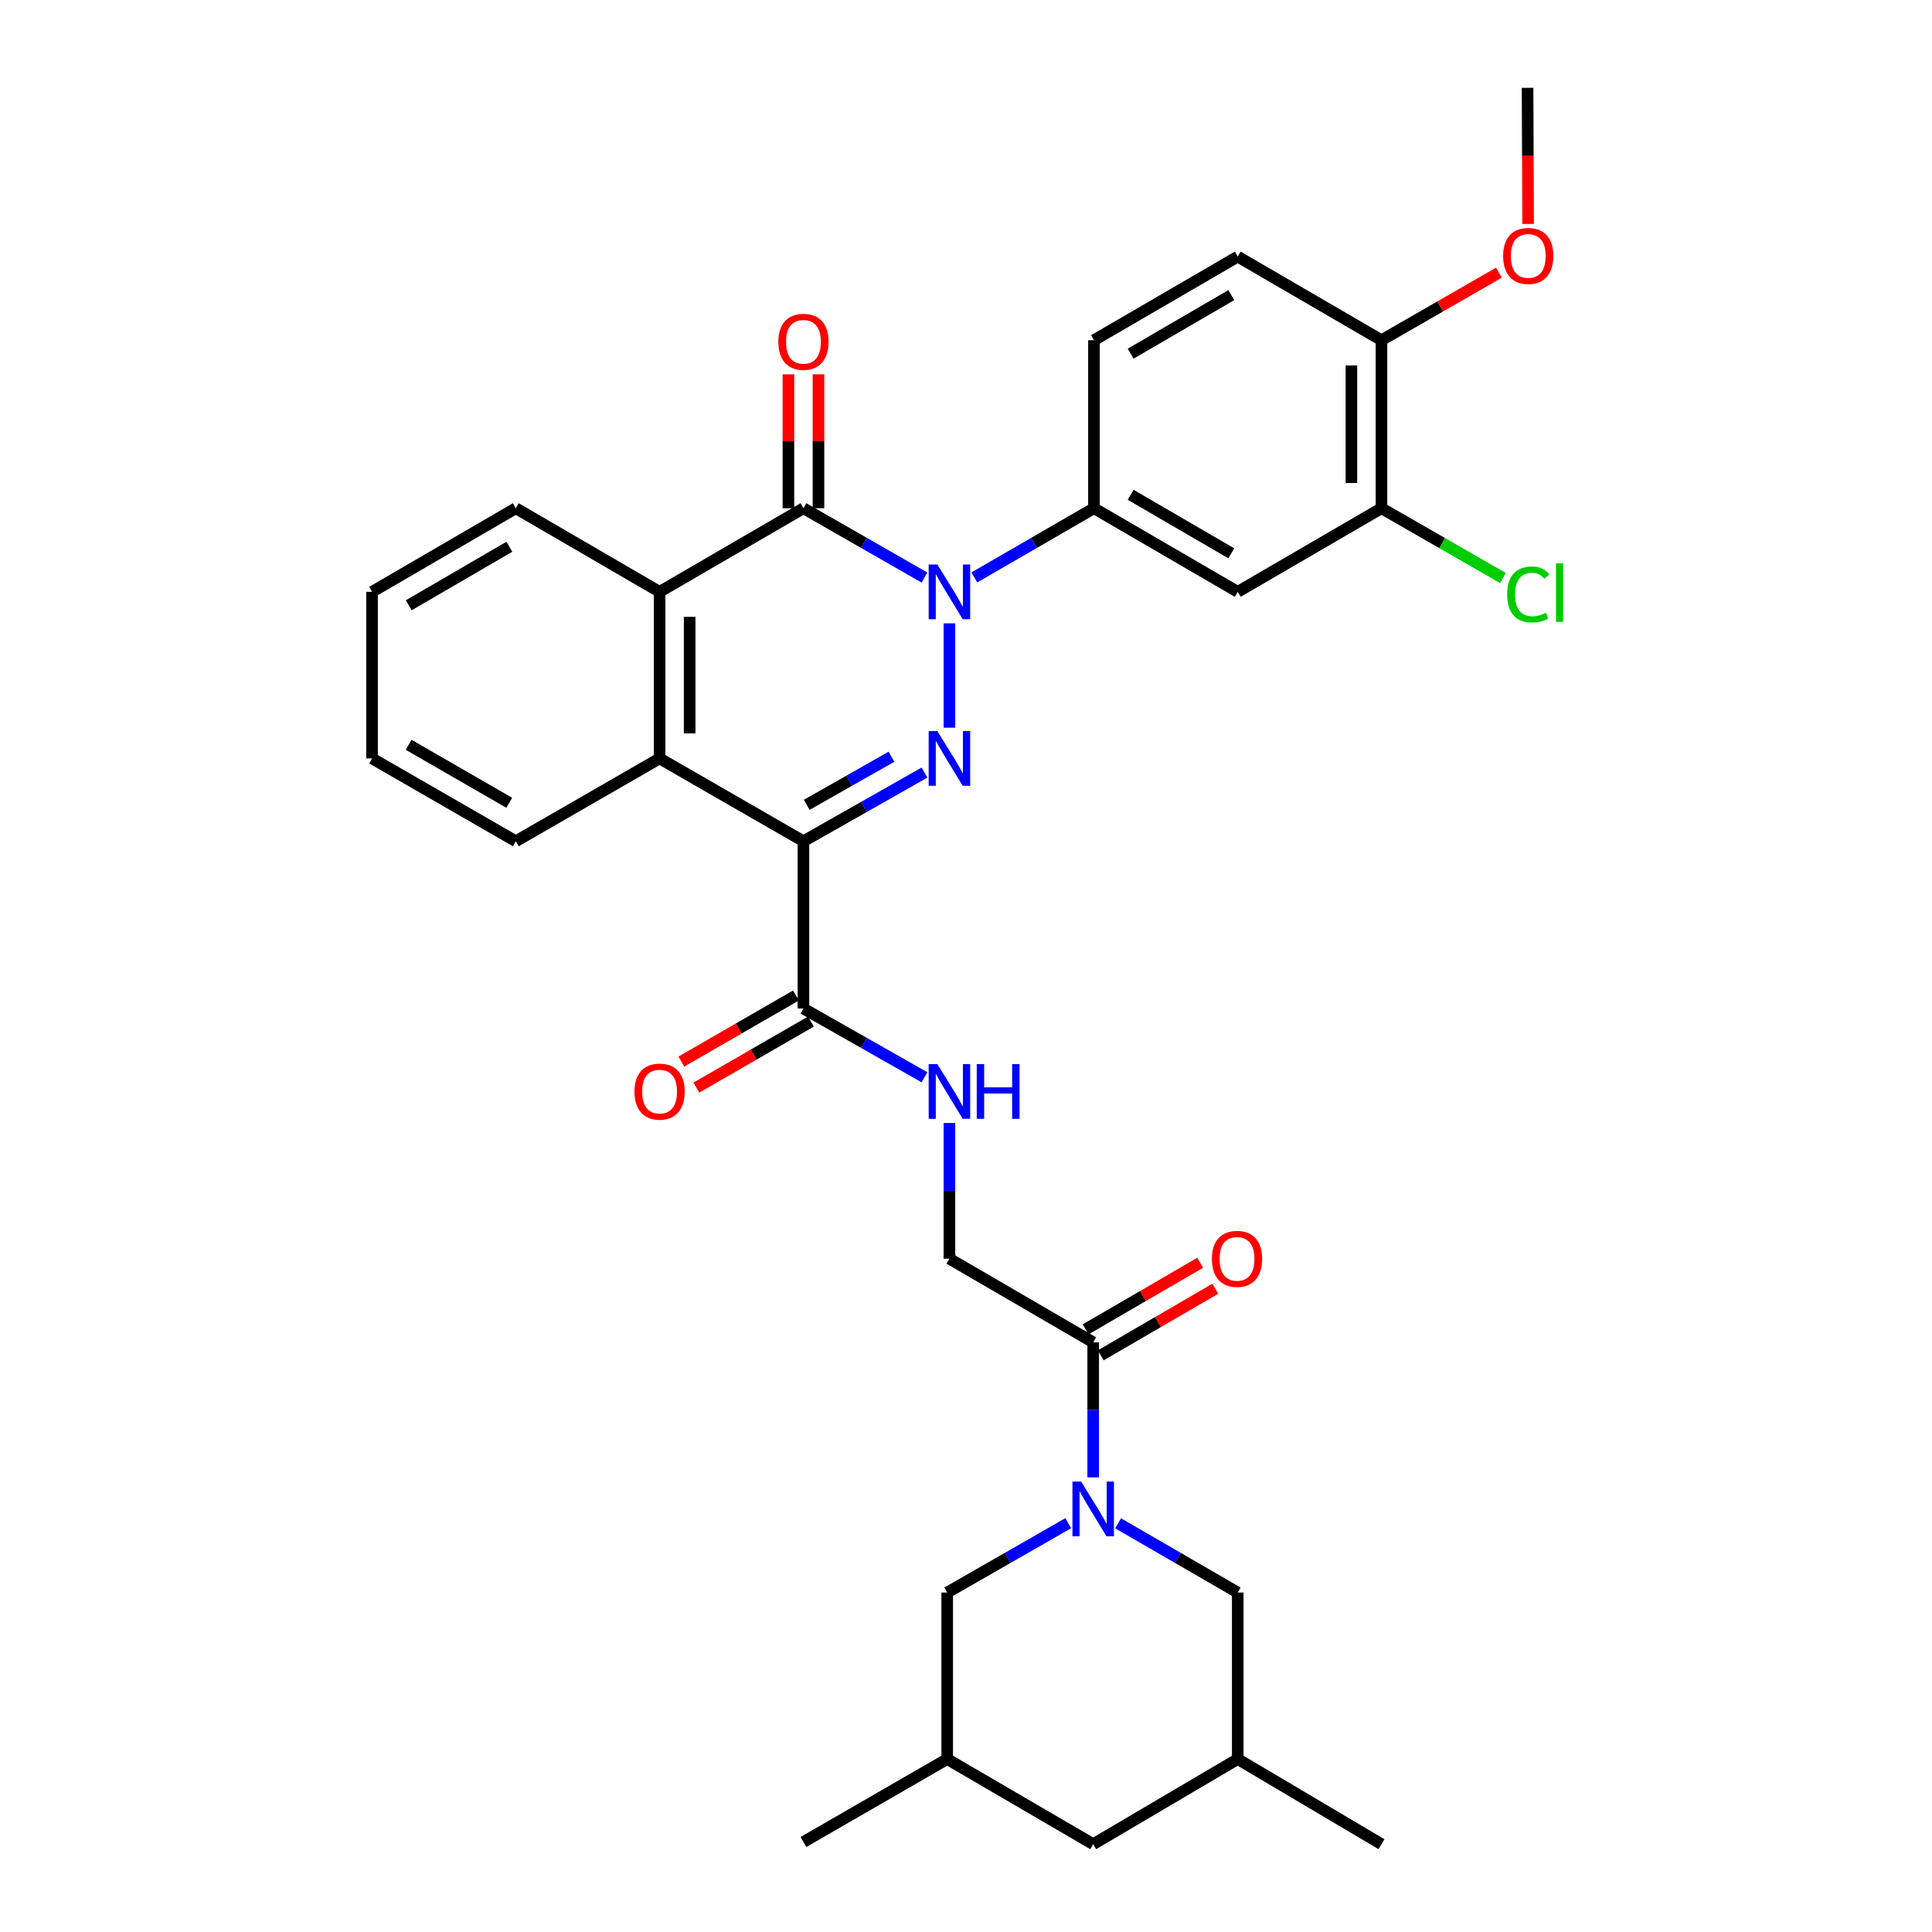 <?xml version='1.0' encoding='iso-8859-1'?>
<svg version='1.1' baseProfile='full'
              xmlns='http://www.w3.org/2000/svg'
                      xmlns:rdkit='http://www.rdkit.org/xml'
                      xmlns:xlink='http://www.w3.org/1999/xlink'
                  xml:space='preserve'
width='1000px' height='1000px' viewBox='0 0 1000 1000'>
<!-- END OF HEADER -->
<rect style='opacity:1.0;fill:#FFFFFF;stroke:none' width='1000' height='1000' x='0' y='0'> </rect>
<path class='bond-0' d='M 491.42,322.65 L 491.42,376.652' style='fill:none;fill-rule:evenodd;stroke:#0000FF;stroke-width:6px;stroke-linecap:butt;stroke-linejoin:miter;stroke-opacity:1' />
<path class='bond-2' d='M 478.503,298.936 L 447.183,280.997' style='fill:none;fill-rule:evenodd;stroke:#0000FF;stroke-width:6px;stroke-linecap:butt;stroke-linejoin:miter;stroke-opacity:1' />
<path class='bond-2' d='M 447.183,280.997 L 415.862,263.058' style='fill:none;fill-rule:evenodd;stroke:#000000;stroke-width:6px;stroke-linecap:butt;stroke-linejoin:miter;stroke-opacity:1' />
<path class='bond-6' d='M 504.32,298.872 L 535.277,280.965' style='fill:none;fill-rule:evenodd;stroke:#0000FF;stroke-width:6px;stroke-linecap:butt;stroke-linejoin:miter;stroke-opacity:1' />
<path class='bond-6' d='M 535.277,280.965 L 566.233,263.058' style='fill:none;fill-rule:evenodd;stroke:#000000;stroke-width:6px;stroke-linecap:butt;stroke-linejoin:miter;stroke-opacity:1' />
<path class='bond-1' d='M 478.508,399.886 L 447.185,417.658' style='fill:none;fill-rule:evenodd;stroke:#0000FF;stroke-width:6px;stroke-linecap:butt;stroke-linejoin:miter;stroke-opacity:1' />
<path class='bond-1' d='M 447.185,417.658 L 415.862,435.43' style='fill:none;fill-rule:evenodd;stroke:#000000;stroke-width:6px;stroke-linecap:butt;stroke-linejoin:miter;stroke-opacity:1' />
<path class='bond-1' d='M 461.432,391.683 L 439.506,404.124' style='fill:none;fill-rule:evenodd;stroke:#0000FF;stroke-width:6px;stroke-linecap:butt;stroke-linejoin:miter;stroke-opacity:1' />
<path class='bond-1' d='M 439.506,404.124 L 417.58,416.565' style='fill:none;fill-rule:evenodd;stroke:#000000;stroke-width:6px;stroke-linecap:butt;stroke-linejoin:miter;stroke-opacity:1' />
<path class='bond-7' d='M 415.862,435.43 L 415.862,522.019' style='fill:none;fill-rule:evenodd;stroke:#000000;stroke-width:6px;stroke-linecap:butt;stroke-linejoin:miter;stroke-opacity:1' />
<path class='bond-33' d='M 415.862,435.43 L 341.403,392.56' style='fill:none;fill-rule:evenodd;stroke:#000000;stroke-width:6px;stroke-linecap:butt;stroke-linejoin:miter;stroke-opacity:1' />
<path class='bond-5' d='M 415.862,263.058 L 341.403,306.335' style='fill:none;fill-rule:evenodd;stroke:#000000;stroke-width:6px;stroke-linecap:butt;stroke-linejoin:miter;stroke-opacity:1' />
<path class='bond-14' d='M 423.643,263.058 L 423.643,228.403' style='fill:none;fill-rule:evenodd;stroke:#000000;stroke-width:6px;stroke-linecap:butt;stroke-linejoin:miter;stroke-opacity:1' />
<path class='bond-14' d='M 423.643,228.403 L 423.643,193.748' style='fill:none;fill-rule:evenodd;stroke:#FF0000;stroke-width:6px;stroke-linecap:butt;stroke-linejoin:miter;stroke-opacity:1' />
<path class='bond-14' d='M 408.082,263.058 L 408.082,228.403' style='fill:none;fill-rule:evenodd;stroke:#000000;stroke-width:6px;stroke-linecap:butt;stroke-linejoin:miter;stroke-opacity:1' />
<path class='bond-14' d='M 408.082,228.403 L 408.082,193.748' style='fill:none;fill-rule:evenodd;stroke:#FF0000;stroke-width:6px;stroke-linecap:butt;stroke-linejoin:miter;stroke-opacity:1' />
<path class='bond-3' d='M 565.836,764.691 L 565.836,729.744' style='fill:none;fill-rule:evenodd;stroke:#0000FF;stroke-width:6px;stroke-linecap:butt;stroke-linejoin:miter;stroke-opacity:1' />
<path class='bond-3' d='M 565.836,729.744 L 565.836,694.798' style='fill:none;fill-rule:evenodd;stroke:#000000;stroke-width:6px;stroke-linecap:butt;stroke-linejoin:miter;stroke-opacity:1' />
<path class='bond-12' d='M 552.919,788.406 L 521.594,806.353' style='fill:none;fill-rule:evenodd;stroke:#0000FF;stroke-width:6px;stroke-linecap:butt;stroke-linejoin:miter;stroke-opacity:1' />
<path class='bond-12' d='M 521.594,806.353 L 490.27,824.3' style='fill:none;fill-rule:evenodd;stroke:#000000;stroke-width:6px;stroke-linecap:butt;stroke-linejoin:miter;stroke-opacity:1' />
<path class='bond-13' d='M 578.737,788.471 L 609.693,806.386' style='fill:none;fill-rule:evenodd;stroke:#0000FF;stroke-width:6px;stroke-linecap:butt;stroke-linejoin:miter;stroke-opacity:1' />
<path class='bond-13' d='M 609.693,806.386 L 640.65,824.3' style='fill:none;fill-rule:evenodd;stroke:#000000;stroke-width:6px;stroke-linecap:butt;stroke-linejoin:miter;stroke-opacity:1' />
<path class='bond-4' d='M 341.403,392.56 L 341.403,306.335' style='fill:none;fill-rule:evenodd;stroke:#000000;stroke-width:6px;stroke-linecap:butt;stroke-linejoin:miter;stroke-opacity:1' />
<path class='bond-4' d='M 356.964,379.626 L 356.964,319.268' style='fill:none;fill-rule:evenodd;stroke:#000000;stroke-width:6px;stroke-linecap:butt;stroke-linejoin:miter;stroke-opacity:1' />
<path class='bond-25' d='M 341.403,392.56 L 266.987,435.43' style='fill:none;fill-rule:evenodd;stroke:#000000;stroke-width:6px;stroke-linecap:butt;stroke-linejoin:miter;stroke-opacity:1' />
<path class='bond-26' d='M 341.403,306.335 L 266.987,263.058' style='fill:none;fill-rule:evenodd;stroke:#000000;stroke-width:6px;stroke-linecap:butt;stroke-linejoin:miter;stroke-opacity:1' />
<path class='bond-9' d='M 566.233,263.058 L 640.65,306.335' style='fill:none;fill-rule:evenodd;stroke:#000000;stroke-width:6px;stroke-linecap:butt;stroke-linejoin:miter;stroke-opacity:1' />
<path class='bond-9' d='M 585.219,256.098 L 637.31,286.391' style='fill:none;fill-rule:evenodd;stroke:#000000;stroke-width:6px;stroke-linecap:butt;stroke-linejoin:miter;stroke-opacity:1' />
<path class='bond-17' d='M 566.233,263.058 L 566.233,176.098' style='fill:none;fill-rule:evenodd;stroke:#000000;stroke-width:6px;stroke-linecap:butt;stroke-linejoin:miter;stroke-opacity:1' />
<path class='bond-10' d='M 415.862,522.019 L 447.185,539.809' style='fill:none;fill-rule:evenodd;stroke:#000000;stroke-width:6px;stroke-linecap:butt;stroke-linejoin:miter;stroke-opacity:1' />
<path class='bond-10' d='M 447.185,539.809 L 478.507,557.599' style='fill:none;fill-rule:evenodd;stroke:#0000FF;stroke-width:6px;stroke-linecap:butt;stroke-linejoin:miter;stroke-opacity:1' />
<path class='bond-18' d='M 411.977,515.278 L 382.322,532.369' style='fill:none;fill-rule:evenodd;stroke:#000000;stroke-width:6px;stroke-linecap:butt;stroke-linejoin:miter;stroke-opacity:1' />
<path class='bond-18' d='M 382.322,532.369 L 352.666,549.461' style='fill:none;fill-rule:evenodd;stroke:#FF0000;stroke-width:6px;stroke-linecap:butt;stroke-linejoin:miter;stroke-opacity:1' />
<path class='bond-18' d='M 419.747,528.76 L 390.092,545.851' style='fill:none;fill-rule:evenodd;stroke:#000000;stroke-width:6px;stroke-linecap:butt;stroke-linejoin:miter;stroke-opacity:1' />
<path class='bond-18' d='M 390.092,545.851 L 360.437,562.943' style='fill:none;fill-rule:evenodd;stroke:#FF0000;stroke-width:6px;stroke-linecap:butt;stroke-linejoin:miter;stroke-opacity:1' />
<path class='bond-8' d='M 565.836,694.798 L 491.42,651.504' style='fill:none;fill-rule:evenodd;stroke:#000000;stroke-width:6px;stroke-linecap:butt;stroke-linejoin:miter;stroke-opacity:1' />
<path class='bond-19' d='M 569.747,701.524 L 599.392,684.283' style='fill:none;fill-rule:evenodd;stroke:#000000;stroke-width:6px;stroke-linecap:butt;stroke-linejoin:miter;stroke-opacity:1' />
<path class='bond-19' d='M 599.392,684.283 L 629.037,667.042' style='fill:none;fill-rule:evenodd;stroke:#FF0000;stroke-width:6px;stroke-linecap:butt;stroke-linejoin:miter;stroke-opacity:1' />
<path class='bond-19' d='M 561.924,688.072 L 591.569,670.831' style='fill:none;fill-rule:evenodd;stroke:#000000;stroke-width:6px;stroke-linecap:butt;stroke-linejoin:miter;stroke-opacity:1' />
<path class='bond-19' d='M 591.569,670.831 L 621.213,653.591' style='fill:none;fill-rule:evenodd;stroke:#FF0000;stroke-width:6px;stroke-linecap:butt;stroke-linejoin:miter;stroke-opacity:1' />
<path class='bond-11' d='M 640.65,306.335 L 715.048,263.058' style='fill:none;fill-rule:evenodd;stroke:#000000;stroke-width:6px;stroke-linecap:butt;stroke-linejoin:miter;stroke-opacity:1' />
<path class='bond-15' d='M 491.42,581.257 L 491.42,616.38' style='fill:none;fill-rule:evenodd;stroke:#0000FF;stroke-width:6px;stroke-linecap:butt;stroke-linejoin:miter;stroke-opacity:1' />
<path class='bond-15' d='M 491.42,616.38 L 491.42,651.504' style='fill:none;fill-rule:evenodd;stroke:#000000;stroke-width:6px;stroke-linecap:butt;stroke-linejoin:miter;stroke-opacity:1' />
<path class='bond-23' d='M 715.048,263.058 L 746.479,281.116' style='fill:none;fill-rule:evenodd;stroke:#000000;stroke-width:6px;stroke-linecap:butt;stroke-linejoin:miter;stroke-opacity:1' />
<path class='bond-23' d='M 746.479,281.116 L 777.91,299.174' style='fill:none;fill-rule:evenodd;stroke:#00CC00;stroke-width:6px;stroke-linecap:butt;stroke-linejoin:miter;stroke-opacity:1' />
<path class='bond-34' d='M 715.048,263.058 L 715.048,176.098' style='fill:none;fill-rule:evenodd;stroke:#000000;stroke-width:6px;stroke-linecap:butt;stroke-linejoin:miter;stroke-opacity:1' />
<path class='bond-34' d='M 699.487,250.014 L 699.487,189.142' style='fill:none;fill-rule:evenodd;stroke:#000000;stroke-width:6px;stroke-linecap:butt;stroke-linejoin:miter;stroke-opacity:1' />
<path class='bond-22' d='M 490.27,824.3 L 490.27,910.482' style='fill:none;fill-rule:evenodd;stroke:#000000;stroke-width:6px;stroke-linecap:butt;stroke-linejoin:miter;stroke-opacity:1' />
<path class='bond-21' d='M 640.65,824.3 L 640.65,910.482' style='fill:none;fill-rule:evenodd;stroke:#000000;stroke-width:6px;stroke-linecap:butt;stroke-linejoin:miter;stroke-opacity:1' />
<path class='bond-16' d='M 715.048,176.098 L 640.65,132.812' style='fill:none;fill-rule:evenodd;stroke:#000000;stroke-width:6px;stroke-linecap:butt;stroke-linejoin:miter;stroke-opacity:1' />
<path class='bond-27' d='M 715.048,176.098 L 745.439,158.617' style='fill:none;fill-rule:evenodd;stroke:#000000;stroke-width:6px;stroke-linecap:butt;stroke-linejoin:miter;stroke-opacity:1' />
<path class='bond-27' d='M 745.439,158.617 L 775.83,141.135' style='fill:none;fill-rule:evenodd;stroke:#FF0000;stroke-width:6px;stroke-linecap:butt;stroke-linejoin:miter;stroke-opacity:1' />
<path class='bond-20' d='M 566.233,176.098 L 640.65,132.812' style='fill:none;fill-rule:evenodd;stroke:#000000;stroke-width:6px;stroke-linecap:butt;stroke-linejoin:miter;stroke-opacity:1' />
<path class='bond-20' d='M 585.22,183.056 L 637.311,152.756' style='fill:none;fill-rule:evenodd;stroke:#000000;stroke-width:6px;stroke-linecap:butt;stroke-linejoin:miter;stroke-opacity:1' />
<path class='bond-24' d='M 640.65,910.482 L 565.836,954.545' style='fill:none;fill-rule:evenodd;stroke:#000000;stroke-width:6px;stroke-linecap:butt;stroke-linejoin:miter;stroke-opacity:1' />
<path class='bond-28' d='M 640.65,910.482 L 715.048,954.545' style='fill:none;fill-rule:evenodd;stroke:#000000;stroke-width:6px;stroke-linecap:butt;stroke-linejoin:miter;stroke-opacity:1' />
<path class='bond-29' d='M 490.27,910.482 L 415.862,953.413' style='fill:none;fill-rule:evenodd;stroke:#000000;stroke-width:6px;stroke-linecap:butt;stroke-linejoin:miter;stroke-opacity:1' />
<path class='bond-36' d='M 490.27,910.482 L 565.836,954.545' style='fill:none;fill-rule:evenodd;stroke:#000000;stroke-width:6px;stroke-linecap:butt;stroke-linejoin:miter;stroke-opacity:1' />
<path class='bond-35' d='M 266.987,435.43 L 192.579,392.56' style='fill:none;fill-rule:evenodd;stroke:#000000;stroke-width:6px;stroke-linecap:butt;stroke-linejoin:miter;stroke-opacity:1' />
<path class='bond-35' d='M 263.594,415.517 L 211.509,385.507' style='fill:none;fill-rule:evenodd;stroke:#000000;stroke-width:6px;stroke-linecap:butt;stroke-linejoin:miter;stroke-opacity:1' />
<path class='bond-31' d='M 266.987,263.058 L 192.579,306.335' style='fill:none;fill-rule:evenodd;stroke:#000000;stroke-width:6px;stroke-linecap:butt;stroke-linejoin:miter;stroke-opacity:1' />
<path class='bond-31' d='M 263.649,283.001 L 211.564,313.294' style='fill:none;fill-rule:evenodd;stroke:#000000;stroke-width:6px;stroke-linecap:butt;stroke-linejoin:miter;stroke-opacity:1' />
<path class='bond-30' d='M 790.953,115.904 L 790.81,80.679' style='fill:none;fill-rule:evenodd;stroke:#FF0000;stroke-width:6px;stroke-linecap:butt;stroke-linejoin:miter;stroke-opacity:1' />
<path class='bond-30' d='M 790.81,80.679 L 790.666,45.455' style='fill:none;fill-rule:evenodd;stroke:#000000;stroke-width:6px;stroke-linecap:butt;stroke-linejoin:miter;stroke-opacity:1' />
<path class='bond-32' d='M 192.579,306.335 L 192.579,392.56' style='fill:none;fill-rule:evenodd;stroke:#000000;stroke-width:6px;stroke-linecap:butt;stroke-linejoin:miter;stroke-opacity:1' />
<path  class='atom-0' d='M 485.16 292.175
L 494.44 307.175
Q 495.36 308.655, 496.84 311.335
Q 498.32 314.015, 498.4 314.175
L 498.4 292.175
L 502.16 292.175
L 502.16 320.495
L 498.28 320.495
L 488.32 304.095
Q 487.16 302.175, 485.92 299.975
Q 484.72 297.775, 484.36 297.095
L 484.36 320.495
L 480.68 320.495
L 480.68 292.175
L 485.16 292.175
' fill='#0000FF'/>
<path  class='atom-1' d='M 485.16 378.4
L 494.44 393.4
Q 495.36 394.88, 496.84 397.56
Q 498.32 400.24, 498.4 400.4
L 498.4 378.4
L 502.16 378.4
L 502.16 406.72
L 498.28 406.72
L 488.32 390.32
Q 487.16 388.4, 485.92 386.2
Q 484.72 384, 484.36 383.32
L 484.36 406.72
L 480.68 406.72
L 480.68 378.4
L 485.16 378.4
' fill='#0000FF'/>
<path  class='atom-4' d='M 559.576 766.846
L 568.856 781.846
Q 569.776 783.326, 571.256 786.006
Q 572.736 788.686, 572.816 788.846
L 572.816 766.846
L 576.576 766.846
L 576.576 795.166
L 572.696 795.166
L 562.736 778.766
Q 561.576 776.846, 560.336 774.646
Q 559.136 772.446, 558.776 771.766
L 558.776 795.166
L 555.096 795.166
L 555.096 766.846
L 559.576 766.846
' fill='#0000FF'/>
<path  class='atom-11' d='M 485.16 550.773
L 494.44 565.773
Q 495.36 567.253, 496.84 569.933
Q 498.32 572.613, 498.4 572.773
L 498.4 550.773
L 502.16 550.773
L 502.16 579.093
L 498.28 579.093
L 488.32 562.693
Q 487.16 560.773, 485.92 558.573
Q 484.72 556.373, 484.36 555.693
L 484.36 579.093
L 480.68 579.093
L 480.68 550.773
L 485.16 550.773
' fill='#0000FF'/>
<path  class='atom-11' d='M 505.56 550.773
L 509.4 550.773
L 509.4 562.813
L 523.88 562.813
L 523.88 550.773
L 527.72 550.773
L 527.72 579.093
L 523.88 579.093
L 523.88 566.013
L 509.4 566.013
L 509.4 579.093
L 505.56 579.093
L 505.56 550.773
' fill='#0000FF'/>
<path  class='atom-15' d='M 402.862 176.913
Q 402.862 170.113, 406.222 166.313
Q 409.582 162.513, 415.862 162.513
Q 422.142 162.513, 425.502 166.313
Q 428.862 170.113, 428.862 176.913
Q 428.862 183.793, 425.462 187.713
Q 422.062 191.593, 415.862 191.593
Q 409.622 191.593, 406.222 187.713
Q 402.862 183.833, 402.862 176.913
M 415.862 188.393
Q 420.182 188.393, 422.502 185.513
Q 424.862 182.593, 424.862 176.913
Q 424.862 171.353, 422.502 168.553
Q 420.182 165.713, 415.862 165.713
Q 411.542 165.713, 409.182 168.513
Q 406.862 171.313, 406.862 176.913
Q 406.862 182.633, 409.182 185.513
Q 411.542 188.393, 415.862 188.393
' fill='#FF0000'/>
<path  class='atom-19' d='M 328.403 565.013
Q 328.403 558.213, 331.763 554.413
Q 335.123 550.613, 341.403 550.613
Q 347.683 550.613, 351.043 554.413
Q 354.403 558.213, 354.403 565.013
Q 354.403 571.893, 351.003 575.813
Q 347.603 579.693, 341.403 579.693
Q 335.163 579.693, 331.763 575.813
Q 328.403 571.933, 328.403 565.013
M 341.403 576.493
Q 345.723 576.493, 348.043 573.613
Q 350.403 570.693, 350.403 565.013
Q 350.403 559.453, 348.043 556.653
Q 345.723 553.813, 341.403 553.813
Q 337.083 553.813, 334.723 556.613
Q 332.403 559.413, 332.403 565.013
Q 332.403 570.733, 334.723 573.613
Q 337.083 576.493, 341.403 576.493
' fill='#FF0000'/>
<path  class='atom-20' d='M 627.278 651.584
Q 627.278 644.784, 630.638 640.984
Q 633.998 637.184, 640.278 637.184
Q 646.558 637.184, 649.918 640.984
Q 653.278 644.784, 653.278 651.584
Q 653.278 658.464, 649.878 662.384
Q 646.478 666.264, 640.278 666.264
Q 634.038 666.264, 630.638 662.384
Q 627.278 658.504, 627.278 651.584
M 640.278 663.064
Q 644.598 663.064, 646.918 660.184
Q 649.278 657.264, 649.278 651.584
Q 649.278 646.024, 646.918 643.224
Q 644.598 640.384, 640.278 640.384
Q 635.958 640.384, 633.598 643.184
Q 631.278 645.984, 631.278 651.584
Q 631.278 657.304, 633.598 660.184
Q 635.958 663.064, 640.278 663.064
' fill='#FF0000'/>
<path  class='atom-24' d='M 780.101 307.686
Q 780.101 300.646, 783.381 296.966
Q 786.701 293.246, 792.981 293.246
Q 798.821 293.246, 801.941 297.366
L 799.301 299.526
Q 797.021 296.526, 792.981 296.526
Q 788.701 296.526, 786.421 299.406
Q 784.181 302.246, 784.181 307.686
Q 784.181 313.286, 786.501 316.166
Q 788.861 319.046, 793.421 319.046
Q 796.541 319.046, 800.181 317.166
L 801.301 320.166
Q 799.821 321.126, 797.581 321.686
Q 795.341 322.246, 792.861 322.246
Q 786.701 322.246, 783.381 318.486
Q 780.101 314.726, 780.101 307.686
' fill='#00CC00'/>
<path  class='atom-24' d='M 805.381 291.526
L 809.061 291.526
L 809.061 321.886
L 805.381 321.886
L 805.381 291.526
' fill='#00CC00'/>
<path  class='atom-28' d='M 778.021 132.477
Q 778.021 125.677, 781.381 121.877
Q 784.741 118.077, 791.021 118.077
Q 797.301 118.077, 800.661 121.877
Q 804.021 125.677, 804.021 132.477
Q 804.021 139.357, 800.621 143.277
Q 797.221 147.157, 791.021 147.157
Q 784.781 147.157, 781.381 143.277
Q 778.021 139.397, 778.021 132.477
M 791.021 143.957
Q 795.341 143.957, 797.661 141.077
Q 800.021 138.157, 800.021 132.477
Q 800.021 126.917, 797.661 124.117
Q 795.341 121.277, 791.021 121.277
Q 786.701 121.277, 784.341 124.077
Q 782.021 126.877, 782.021 132.477
Q 782.021 138.197, 784.341 141.077
Q 786.701 143.957, 791.021 143.957
' fill='#FF0000'/>
</svg>
